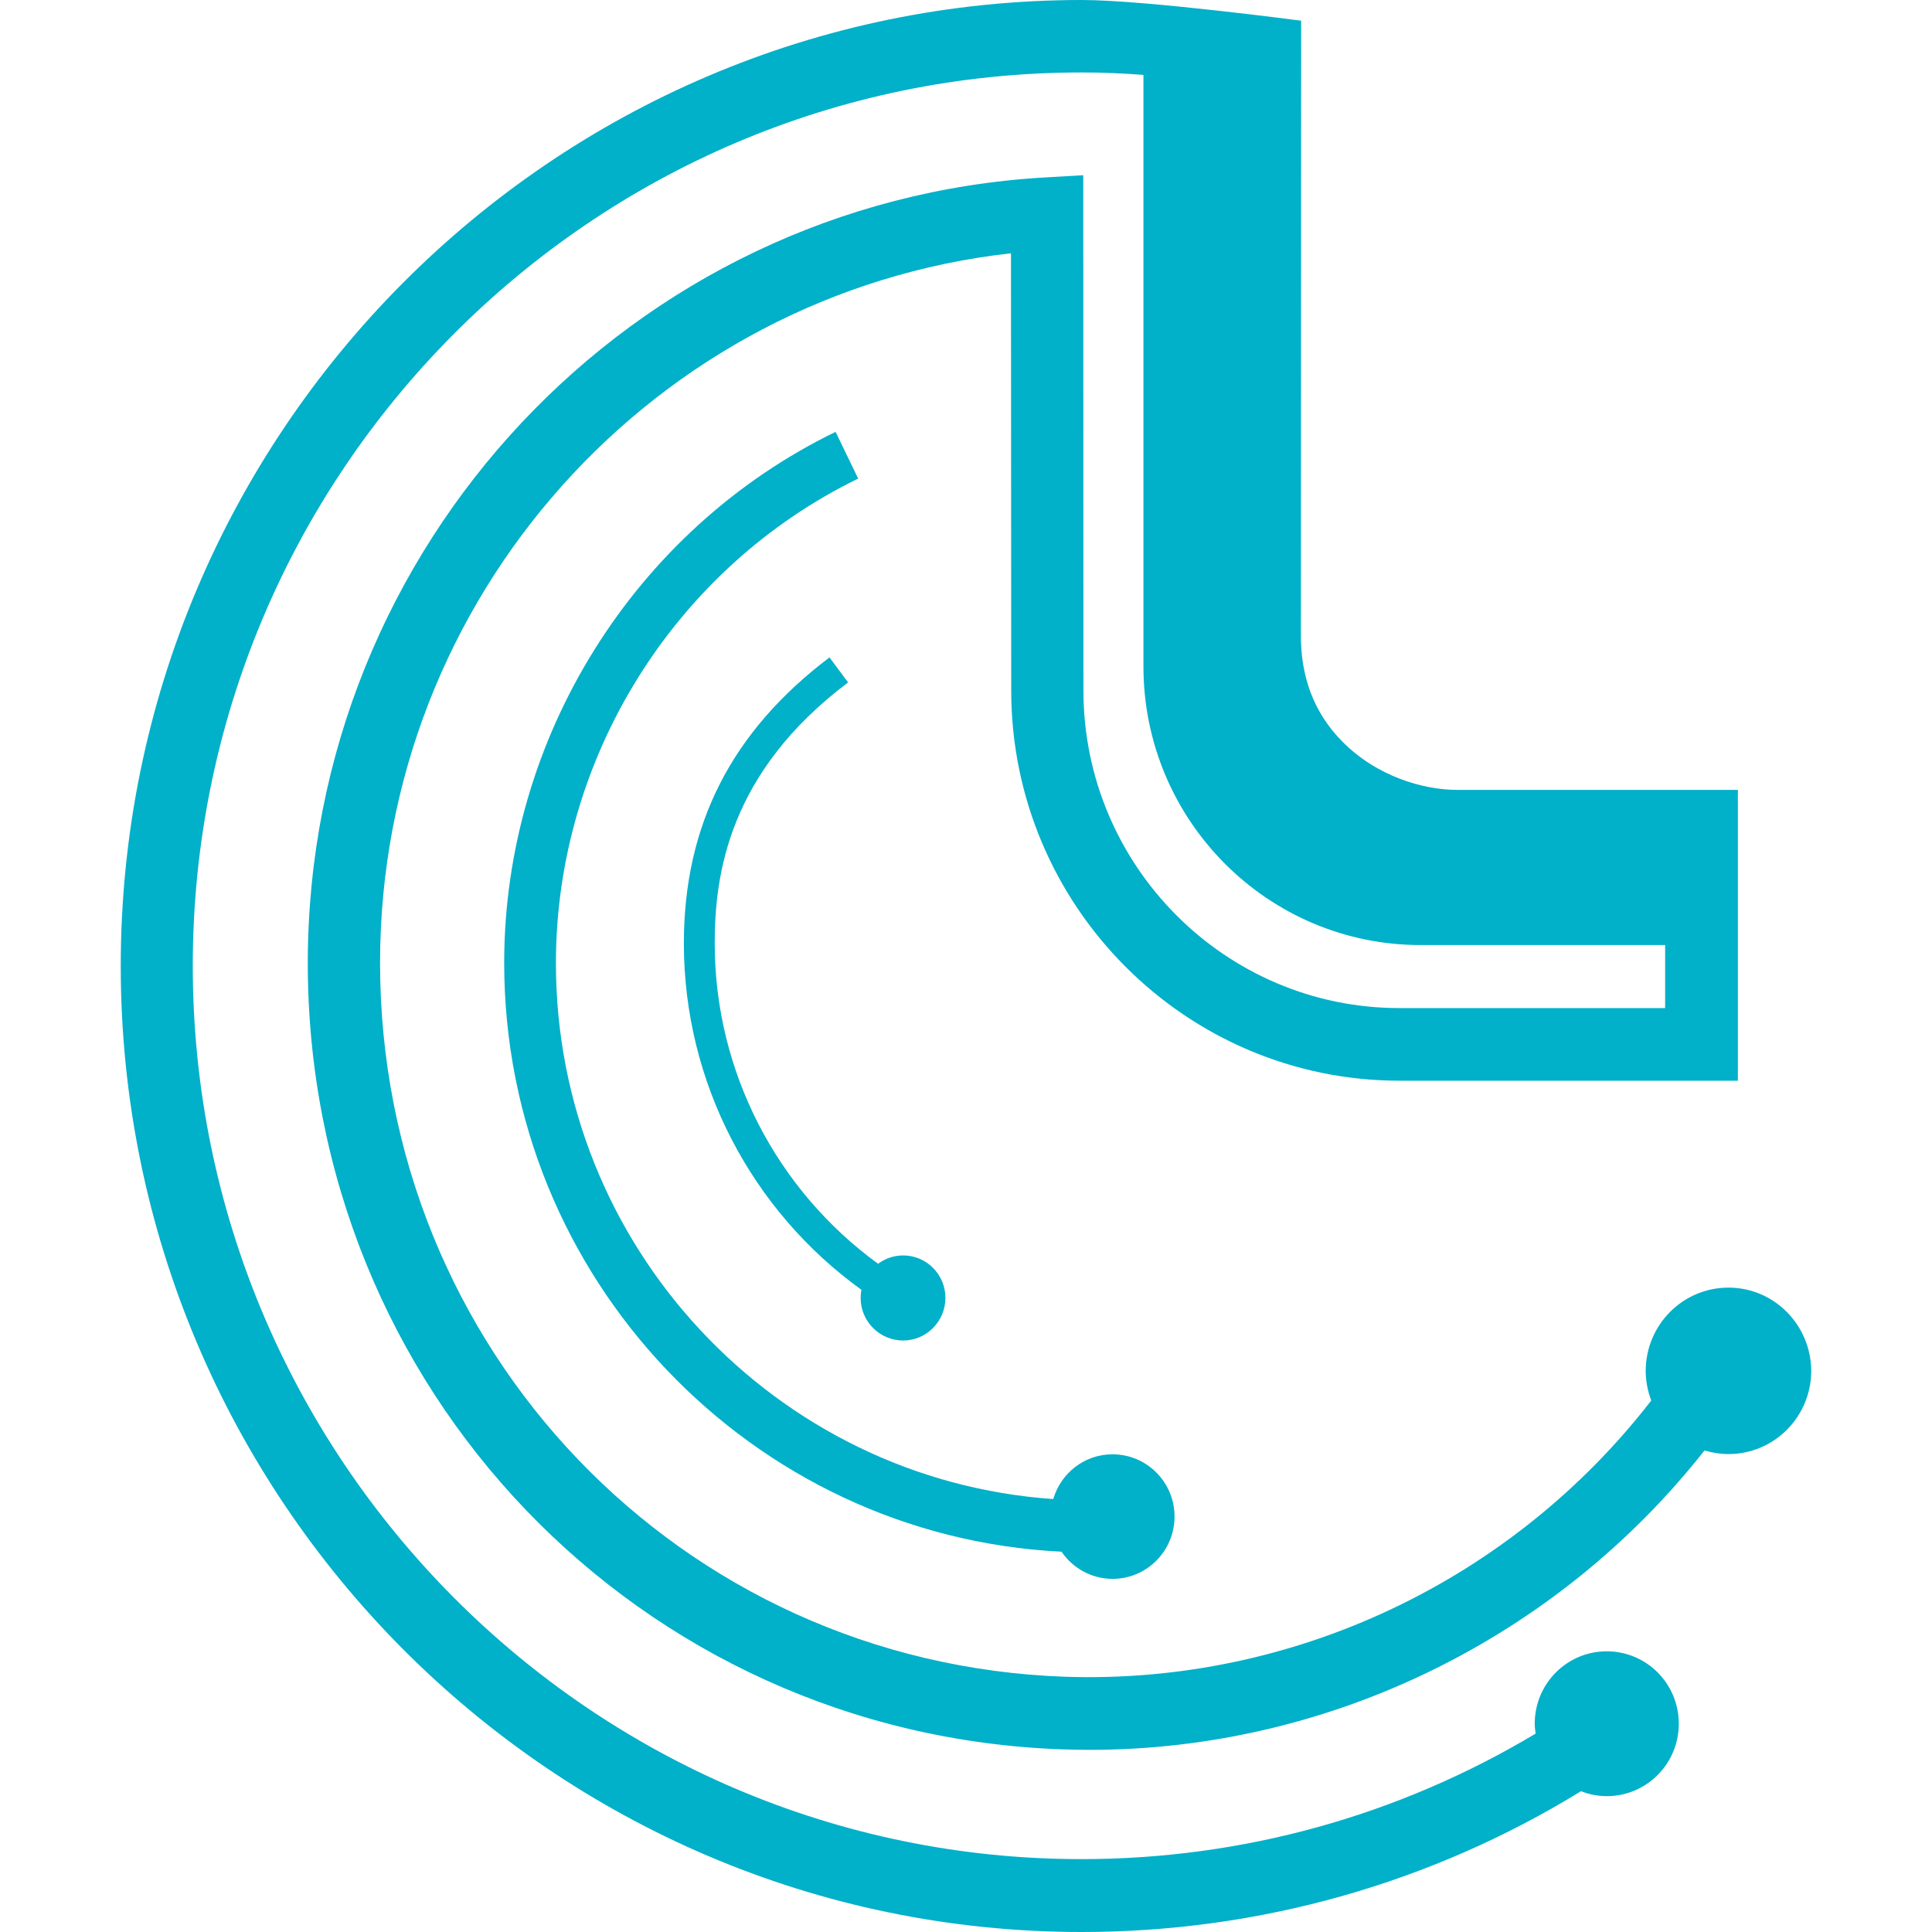 <?xml version="1.0" encoding="UTF-8"?> <svg xmlns="http://www.w3.org/2000/svg" width="32" height="32" viewBox="0 0 32 32" fill="none"><path d="M14.269 21.364C14.258 21.409 14.255 21.454 14.255 21.498C14.255 21.89 14.573 22.203 14.959 22.203C15.344 22.203 15.659 21.886 15.659 21.498C15.659 21.111 15.348 20.794 14.959 20.794C14.803 20.794 14.659 20.846 14.544 20.932C12.869 19.714 11.838 17.751 11.838 15.624C11.838 14.484 12.068 12.793 14.047 11.303L13.739 10.889C12.116 12.115 11.327 13.664 11.327 15.624C11.327 17.93 12.45 20.053 14.269 21.364Z" fill="#01B0C9"></path><path d="M17.582 25.701C12.45 25.447 8.351 21.171 8.351 15.948C8.351 12.226 10.505 8.773 13.84 7.153L14.214 7.927C11.175 9.406 9.208 12.554 9.208 15.948C9.204 20.649 12.85 24.512 17.445 24.829C17.571 24.401 17.96 24.088 18.427 24.088C18.994 24.088 19.454 24.549 19.454 25.119C19.454 25.689 18.994 26.151 18.427 26.151C18.079 26.151 17.768 25.973 17.582 25.701Z" fill="#01B0C9"></path><path d="M27.258 22.702C27.262 21.942 27.873 21.327 28.629 21.327C29.385 21.327 29.996 21.945 30 22.709C29.996 23.469 29.385 24.084 28.629 24.084C28.492 24.084 28.358 24.061 28.232 24.024C25.783 27.131 22.025 28.983 18.049 28.983C17.901 28.983 17.756 28.979 17.608 28.975L17.597 28.975C10.582 28.729 5.091 23.003 5.098 15.94C5.105 9.041 10.467 3.334 17.308 2.939L17.942 2.902L17.945 11.437C17.945 14.335 20.291 16.697 23.178 16.697H27.58V15.653H23.53C20.995 15.653 18.939 13.586 18.939 11.038V1.241C18.598 1.214 18.257 1.2 17.912 1.2C9.797 1.2 3.193 7.838 3.193 15.996C3.193 24.155 9.797 30.793 17.912 30.793C20.58 30.793 23.163 30.074 25.435 28.714C25.427 28.662 25.42 28.606 25.42 28.55C25.42 27.887 25.953 27.351 26.613 27.351C27.273 27.351 27.806 27.887 27.806 28.55C27.806 29.213 27.273 29.75 26.613 29.75C26.461 29.75 26.32 29.72 26.187 29.668C23.7 31.195 20.854 32 17.916 32C9.141 32 2 24.821 2 16C2 7.179 9.141 0 17.919 0C18.961 0 21.551 0.343 21.551 0.343L21.547 10.479C21.536 11.202 21.762 11.802 22.222 12.271C22.807 12.871 23.593 13.083 24.134 13.083H28.785V17.9H23.182C19.635 17.9 16.749 15.002 16.749 11.437L16.745 4.195C10.842 4.854 6.299 9.894 6.295 15.94C6.291 22.352 11.271 27.548 17.638 27.772C21.433 27.902 25.049 26.17 27.35 23.197C27.291 23.041 27.258 22.877 27.258 22.702Z" fill="#01B0C9"></path></svg> 